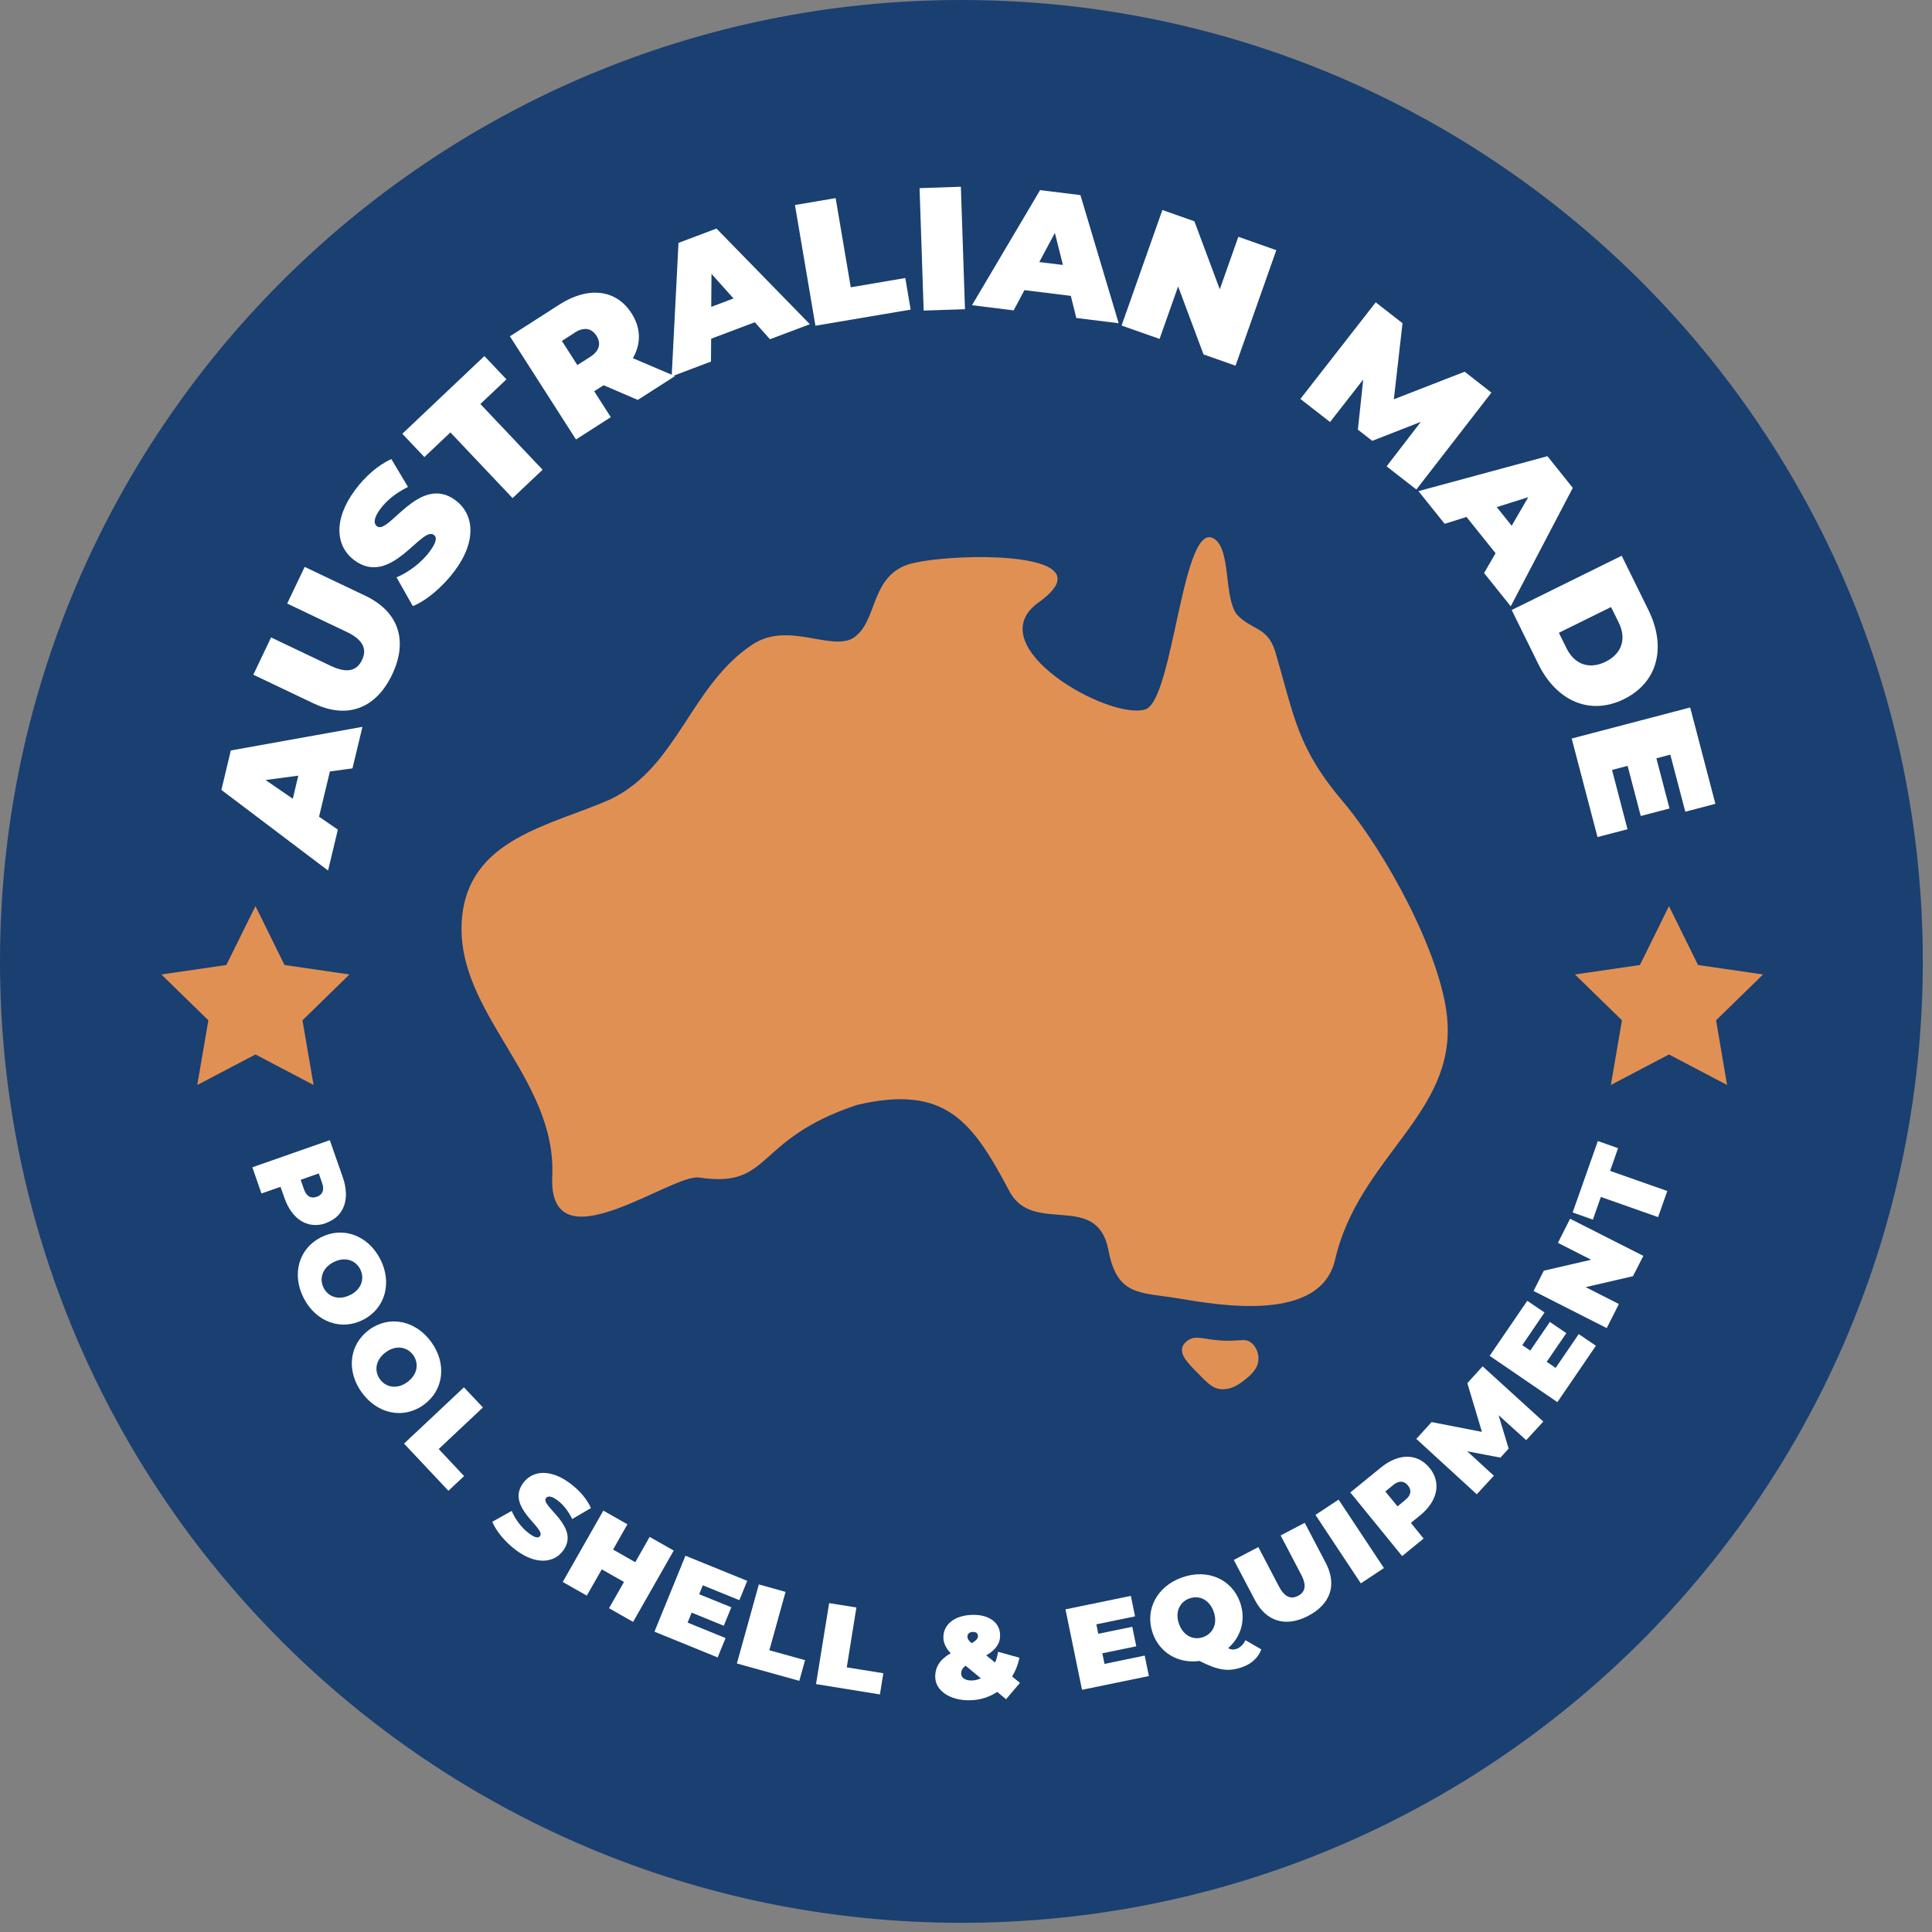 <svg width="78" height="78" viewBox="0 0 78 78" fill="none" xmlns="http://www.w3.org/2000/svg">
<rect x="0" y="0" width="78" height="78" fill="#808080" stroke="none"/>
<g clip-path="url(#clip0_11895_4343)">
<path d="M38.814 77.629C60.251 77.629 77.629 60.251 77.629 38.814C77.629 17.377 60.251 0 38.814 0C17.377 0 0 17.377 0 38.814C0 60.251 17.377 77.629 38.814 77.629Z" fill="#1A3F71"/>
<path d="M10.314 36.582L11.487 38.96L14.109 39.342L12.211 41.193L12.66 43.804L10.314 42.571L7.964 43.804L8.413 41.193L6.516 39.342L9.137 38.96L10.314 36.582Z" fill="#E19054"/>
<path d="M67.381 36.582L68.554 38.96L71.179 39.342L69.282 41.193L69.727 43.804L67.381 42.571L65.035 43.804L65.483 41.193L63.586 39.342L66.208 38.96L67.381 36.582Z" fill="#E19054"/>
<path d="M13.319 31.146L12.881 32.972L13.64 33.495L13.245 35.146L8.938 31.891L9.319 30.298L14.633 29.344L14.23 31.022L13.315 31.146H13.319ZM12.043 31.315L10.722 31.492L11.821 32.248L12.043 31.312V31.315Z" fill="white"/>
<path d="M12.682 28.409L10.227 27.24L10.944 25.735L13.354 26.883C14.036 27.208 14.417 27.067 14.615 26.646C14.816 26.226 14.686 25.841 14.004 25.516L11.594 24.367L12.301 22.887L14.756 24.056C16.096 24.696 16.484 25.865 15.831 27.236C15.177 28.607 14.021 29.042 12.682 28.406V28.409Z" fill="white"/>
<path d="M16.663 24.464L16.009 23.309C16.508 23.1 17.023 22.705 17.345 22.27C17.628 21.888 17.649 21.694 17.515 21.595C17.016 21.224 15.787 23.719 14.306 22.62C13.568 22.072 13.426 21.005 14.341 19.775C14.737 19.242 15.26 18.775 15.801 18.535L16.472 19.659C15.981 19.903 15.614 20.199 15.356 20.546C15.066 20.938 15.087 21.146 15.221 21.249C15.698 21.602 16.931 19.111 18.394 20.199C19.119 20.74 19.274 21.814 18.359 23.044C17.864 23.708 17.204 24.256 16.666 24.471L16.663 24.464Z" fill="white"/>
<path d="M18.186 17.456L17.133 18.453L16.242 17.513L19.556 14.375L20.447 15.315L19.394 16.311L21.906 18.965L20.694 20.11L18.182 17.456H18.186Z" fill="white"/>
<path d="M24.37 15.553L23.989 15.796L24.66 16.842L23.254 17.743L20.586 13.577L22.593 12.291C23.755 11.549 24.879 11.683 25.497 12.648C25.883 13.249 25.886 13.885 25.55 14.461L27.25 15.185L25.748 16.146L24.37 15.553ZM23.197 13.436L22.685 13.765L23.31 14.74L23.823 14.411C24.211 14.164 24.275 13.86 24.081 13.556C23.886 13.252 23.582 13.185 23.197 13.432V13.436Z" fill="white"/>
<path d="M30.47 13.011L28.711 13.675L28.704 14.597L27.117 15.198L27.393 9.806L28.926 9.227L32.696 13.089L31.085 13.696L30.47 13.007V13.011ZM29.615 12.05L28.725 11.057L28.714 12.389L29.612 12.05H29.615Z" fill="white"/>
<path d="M32.094 8.277L33.737 7.998L34.348 11.599L36.55 11.224L36.765 12.5L32.921 13.15L32.094 8.274V8.277Z" fill="white"/>
<path d="M37.125 7.596L38.793 7.539L38.959 12.483L37.291 12.539L37.125 7.596Z" fill="white"/>
<path d="M43.224 11.944L41.359 11.714L40.924 12.531L39.242 12.322L41.991 7.676L43.62 7.877L45.164 13.05L43.454 12.838L43.231 11.941L43.224 11.944ZM42.913 10.697L42.588 9.404L41.959 10.58L42.913 10.697Z" fill="white"/>
<path d="M51.528 10.1L49.882 14.764L48.589 14.309L47.564 11.563L46.815 13.683L45.281 13.143L46.928 8.479L48.221 8.934L49.246 11.68L49.995 9.56L51.528 10.1Z" fill="white"/>
<path d="M55.987 18.82L57.362 17.032L55.401 17.798L54.821 17.346L55.037 15.322L53.698 17.039L52.5 16.106L55.542 12.205L56.623 13.05L56.274 16.12L59.132 15.007L60.213 15.851L57.182 19.763L55.984 18.83L55.987 18.82Z" fill="white"/>
<path d="M60.382 22.337L59.206 20.87L58.326 21.149L57.266 19.828L62.474 18.418L63.498 19.697L60.993 24.478L59.916 23.135L60.379 22.337H60.382ZM61.032 21.224L61.7 20.072L60.428 20.474L61.029 21.224H61.032Z" fill="white"/>
<path d="M65.473 22.438L66.55 24.625C67.282 26.109 66.943 27.547 65.565 28.225C64.187 28.904 62.84 28.299 62.109 26.815L61.031 24.628L65.469 22.438H65.473ZM63.247 26.176C63.558 26.805 64.144 27.049 64.823 26.716C65.501 26.381 65.663 25.766 65.353 25.137L65.042 24.508L62.936 25.547L63.247 26.176Z" fill="white"/>
<path d="M65.711 33.477L64.496 33.795L63.453 29.817L68.237 28.562L69.255 32.453L68.04 32.771L67.435 30.467L66.873 30.615L67.403 32.64L66.241 32.944L65.711 30.919L65.082 31.085L65.707 33.477H65.711Z" fill="white"/>
<path d="M13.163 49.382C12.439 49.636 11.789 49.24 11.485 48.367L11.325 47.915L10.555 48.184L10.188 47.127L13.315 46.031L13.842 47.537C14.146 48.41 13.884 49.124 13.16 49.375L13.163 49.382ZM12.789 48.318C13.018 48.237 13.107 48.053 13.004 47.76L12.87 47.374L12.138 47.632L12.273 48.017C12.375 48.307 12.562 48.399 12.789 48.318Z" fill="white"/>
<path d="M12.947 49.959C13.838 49.499 14.849 49.867 15.347 50.824C15.842 51.782 15.559 52.821 14.665 53.281C13.774 53.74 12.764 53.373 12.265 52.415C11.77 51.457 12.053 50.418 12.947 49.959ZM14.145 52.281C14.605 52.044 14.729 51.605 14.541 51.238C14.35 50.87 13.923 50.722 13.463 50.959C13.004 51.196 12.88 51.634 13.068 51.998C13.258 52.365 13.686 52.514 14.145 52.277V52.281Z" fill="white"/>
<path d="M14.911 53.681C15.724 53.091 16.781 53.307 17.413 54.183C18.046 55.06 17.919 56.127 17.106 56.717C16.293 57.307 15.236 57.092 14.604 56.215C13.971 55.339 14.098 54.272 14.911 53.681ZM16.445 55.798C16.862 55.494 16.922 55.045 16.682 54.71C16.442 54.374 15.993 54.289 15.576 54.593C15.159 54.897 15.098 55.349 15.339 55.682C15.579 56.017 16.028 56.102 16.448 55.798H16.445Z" fill="white"/>
<path d="M18.73 56.01L19.497 56.823L17.712 58.501L18.737 59.593L18.104 60.187L16.312 58.282L18.73 56.01Z" fill="white"/>
<path d="M19.882 61.434L20.66 61C20.797 61.336 21.059 61.682 21.349 61.901C21.603 62.092 21.734 62.106 21.801 62.018C22.052 61.685 20.387 60.848 21.13 59.862C21.501 59.37 22.215 59.282 23.035 59.901C23.392 60.169 23.699 60.523 23.858 60.883L23.102 61.328C22.939 61 22.745 60.749 22.512 60.576C22.25 60.378 22.112 60.392 22.041 60.484C21.801 60.802 23.466 61.639 22.727 62.615C22.363 63.099 21.642 63.194 20.822 62.576C20.38 62.244 20.016 61.795 19.875 61.434H19.882Z" fill="white"/>
<path d="M27.2 62.6L25.56 65.48L24.588 64.928L25.192 63.868L24.295 63.359L23.691 64.42L22.719 63.868L24.358 60.988L25.33 61.54L24.751 62.561L25.648 63.07L26.228 62.048L27.2 62.6Z" fill="white"/>
<path d="M29.292 66.134L28.974 66.915L26.422 65.876L27.673 62.809L30.168 63.823L29.85 64.604L28.373 64.003L28.228 64.364L29.525 64.89L29.221 65.636L27.924 65.106L27.761 65.509L29.295 66.134H29.292Z" fill="white"/>
<path d="M30.637 63.968L31.715 64.269L31.061 66.626L32.503 67.025L32.27 67.86L29.75 67.16L30.637 63.965V63.968Z" fill="white"/>
<path d="M33.472 64.722L34.575 64.899L34.186 67.316L35.663 67.553L35.525 68.409L32.945 67.991L33.475 64.719L33.472 64.722Z" fill="white"/>
<path d="M40.861 67.684L41.179 67.942L40.617 68.603L40.26 68.306C39.946 68.514 39.575 68.638 39.157 68.645C38.362 68.659 37.769 68.263 37.758 67.712C37.751 67.295 37.949 66.998 38.384 66.744C38.186 66.539 38.09 66.334 38.087 66.115C38.076 65.585 38.543 65.21 39.264 65.196C39.921 65.182 40.37 65.5 40.377 66.012C40.384 66.348 40.204 66.606 39.818 66.832L40.175 67.122C40.228 66.995 40.271 66.846 40.296 66.687L41.158 66.927C41.101 67.203 41.002 67.458 40.861 67.68V67.684ZM39.599 67.758L38.984 67.249C38.854 67.348 38.804 67.447 38.804 67.571C38.804 67.726 38.96 67.85 39.225 67.846C39.352 67.846 39.479 67.815 39.596 67.758H39.599ZM39.059 66.079C39.059 66.161 39.094 66.221 39.228 66.341C39.419 66.231 39.486 66.143 39.483 66.051C39.483 65.952 39.412 65.881 39.281 65.885C39.133 65.885 39.055 65.97 39.059 66.079Z" fill="white"/>
<path d="M46.214 66.84L46.384 67.667L43.684 68.222L43.016 64.974L45.656 64.43L45.825 65.257L44.263 65.578L44.341 65.96L45.712 65.677L45.875 66.465L44.504 66.748L44.592 67.176L46.214 66.84Z" fill="white"/>
<path d="M50.925 66.588C50.798 66.924 50.529 67.175 50.154 67.306C49.6 67.5 49.197 67.447 48.426 67.058C47.582 67.172 46.822 66.74 46.539 65.938C46.207 64.991 46.709 64.041 47.727 63.684C48.745 63.323 49.734 63.751 50.066 64.694C50.31 65.387 50.108 66.08 49.582 66.543C49.709 66.606 49.805 66.61 49.918 66.571C50.07 66.518 50.197 66.394 50.282 66.218L50.925 66.592V66.588ZM47.599 65.56C47.773 66.048 48.186 66.232 48.575 66.094C48.964 65.956 49.172 65.553 48.999 65.066C48.826 64.578 48.412 64.394 48.024 64.532C47.635 64.67 47.426 65.073 47.599 65.56Z" fill="white"/>
<path d="M50.661 64.594L49.812 62.979L50.802 62.459L51.633 64.046C51.869 64.495 52.127 64.573 52.407 64.428C52.686 64.283 52.767 64.025 52.534 63.576L51.703 61.989L52.675 61.48L53.523 63.096C53.986 63.976 53.725 64.76 52.82 65.234C51.919 65.707 51.124 65.478 50.661 64.594Z" fill="white"/>
<path d="M53.109 61.161L54.042 60.543L55.873 63.307L54.94 63.925L53.109 61.161Z" fill="white"/>
<path d="M57.714 59.261C58.198 59.854 58.046 60.6 57.332 61.183L56.961 61.483L57.474 62.116L56.608 62.823L54.516 60.254L55.753 59.246C56.47 58.663 57.23 58.667 57.714 59.264V59.261ZM56.841 59.971C56.689 59.784 56.481 59.762 56.244 59.957L55.929 60.215L56.421 60.816L56.735 60.558C56.975 60.363 56.997 60.158 56.841 59.971Z" fill="white"/>
<path d="M61.622 58.148L60.502 57.134L60.908 58.484L60.576 58.848L59.236 58.593L60.311 59.579L59.621 60.328L57.18 58.092L57.798 57.413L59.83 57.809L59.24 55.841L59.858 55.162L62.307 57.392L61.618 58.141L61.622 58.148Z" fill="white"/>
<path d="M63.735 53.859L64.431 54.332L62.876 56.608L60.141 54.739L61.66 52.516L62.357 52.989L61.459 54.307L61.781 54.527L62.572 53.371L63.237 53.823L62.445 54.979L62.805 55.226L63.739 53.859H63.735Z" fill="white"/>
<path d="M63.391 49.205L66.346 50.703L65.928 51.523L64.017 51.965L65.359 52.647L64.868 53.619L61.914 52.12L62.328 51.301L64.239 50.859L62.897 50.177L63.388 49.205H63.391Z" fill="white"/>
<path d="M64.63 48.325L64.309 49.24L63.492 48.95L64.51 46.066L65.326 46.356L65.005 47.272L67.313 48.084L66.942 49.138L64.634 48.325H64.63Z" fill="white"/>
<path d="M58.429 41.11C58.181 38.492 55.92 34.375 54.217 32.361C52.362 30.167 52.266 28.962 51.475 26.27C51.146 25.284 50.538 25.457 49.931 24.803C49.408 24.093 49.698 22.238 49.044 21.768C47.736 20.835 47.387 28.284 46.238 28.641C44.772 29.096 39.465 26.086 41.928 24.323C45.051 22.09 37.751 22.32 36.525 22.839C35.112 23.436 35.423 25.153 34.419 25.775C33.504 26.273 31.805 25.086 30.388 26.015C27.886 27.658 27.352 30.98 24.642 32.27C22.25 33.337 18.89 33.838 18.646 37.135C18.37 40.884 22.476 43.484 22.296 47.491C22.13 51.209 27.109 47.371 28.229 47.541C31.204 47.986 30.395 46.011 34.589 44.612C38.203 43.757 39.278 45.315 40.758 48.103C41.709 49.891 44.298 48.074 44.751 50.477C45.101 52.336 46.019 52.163 47.571 52.42C49.242 52.7 53.312 53.413 53.902 50.855C54.856 46.714 58.792 44.958 58.425 41.106" fill="#E19054"/>
<path d="M47.938 54.13C48.299 53.855 48.67 54.13 49.578 54.13C50.105 54.13 50.282 54.038 50.501 54.197C50.713 54.353 50.808 54.625 50.808 54.848C50.808 55.268 50.465 55.541 50.26 55.703C50.084 55.844 49.705 56.148 49.235 56.078C48.938 56.035 48.73 55.82 48.313 55.392C47.945 55.017 47.648 54.706 47.733 54.403C47.772 54.258 47.885 54.169 47.938 54.13Z" fill="#E19054"/>
</g>
<defs>
<clipPath id="clip0_11895_4343">
<rect width="77.629" height="77.629" fill="white"/>
</clipPath>
</defs>
</svg>
